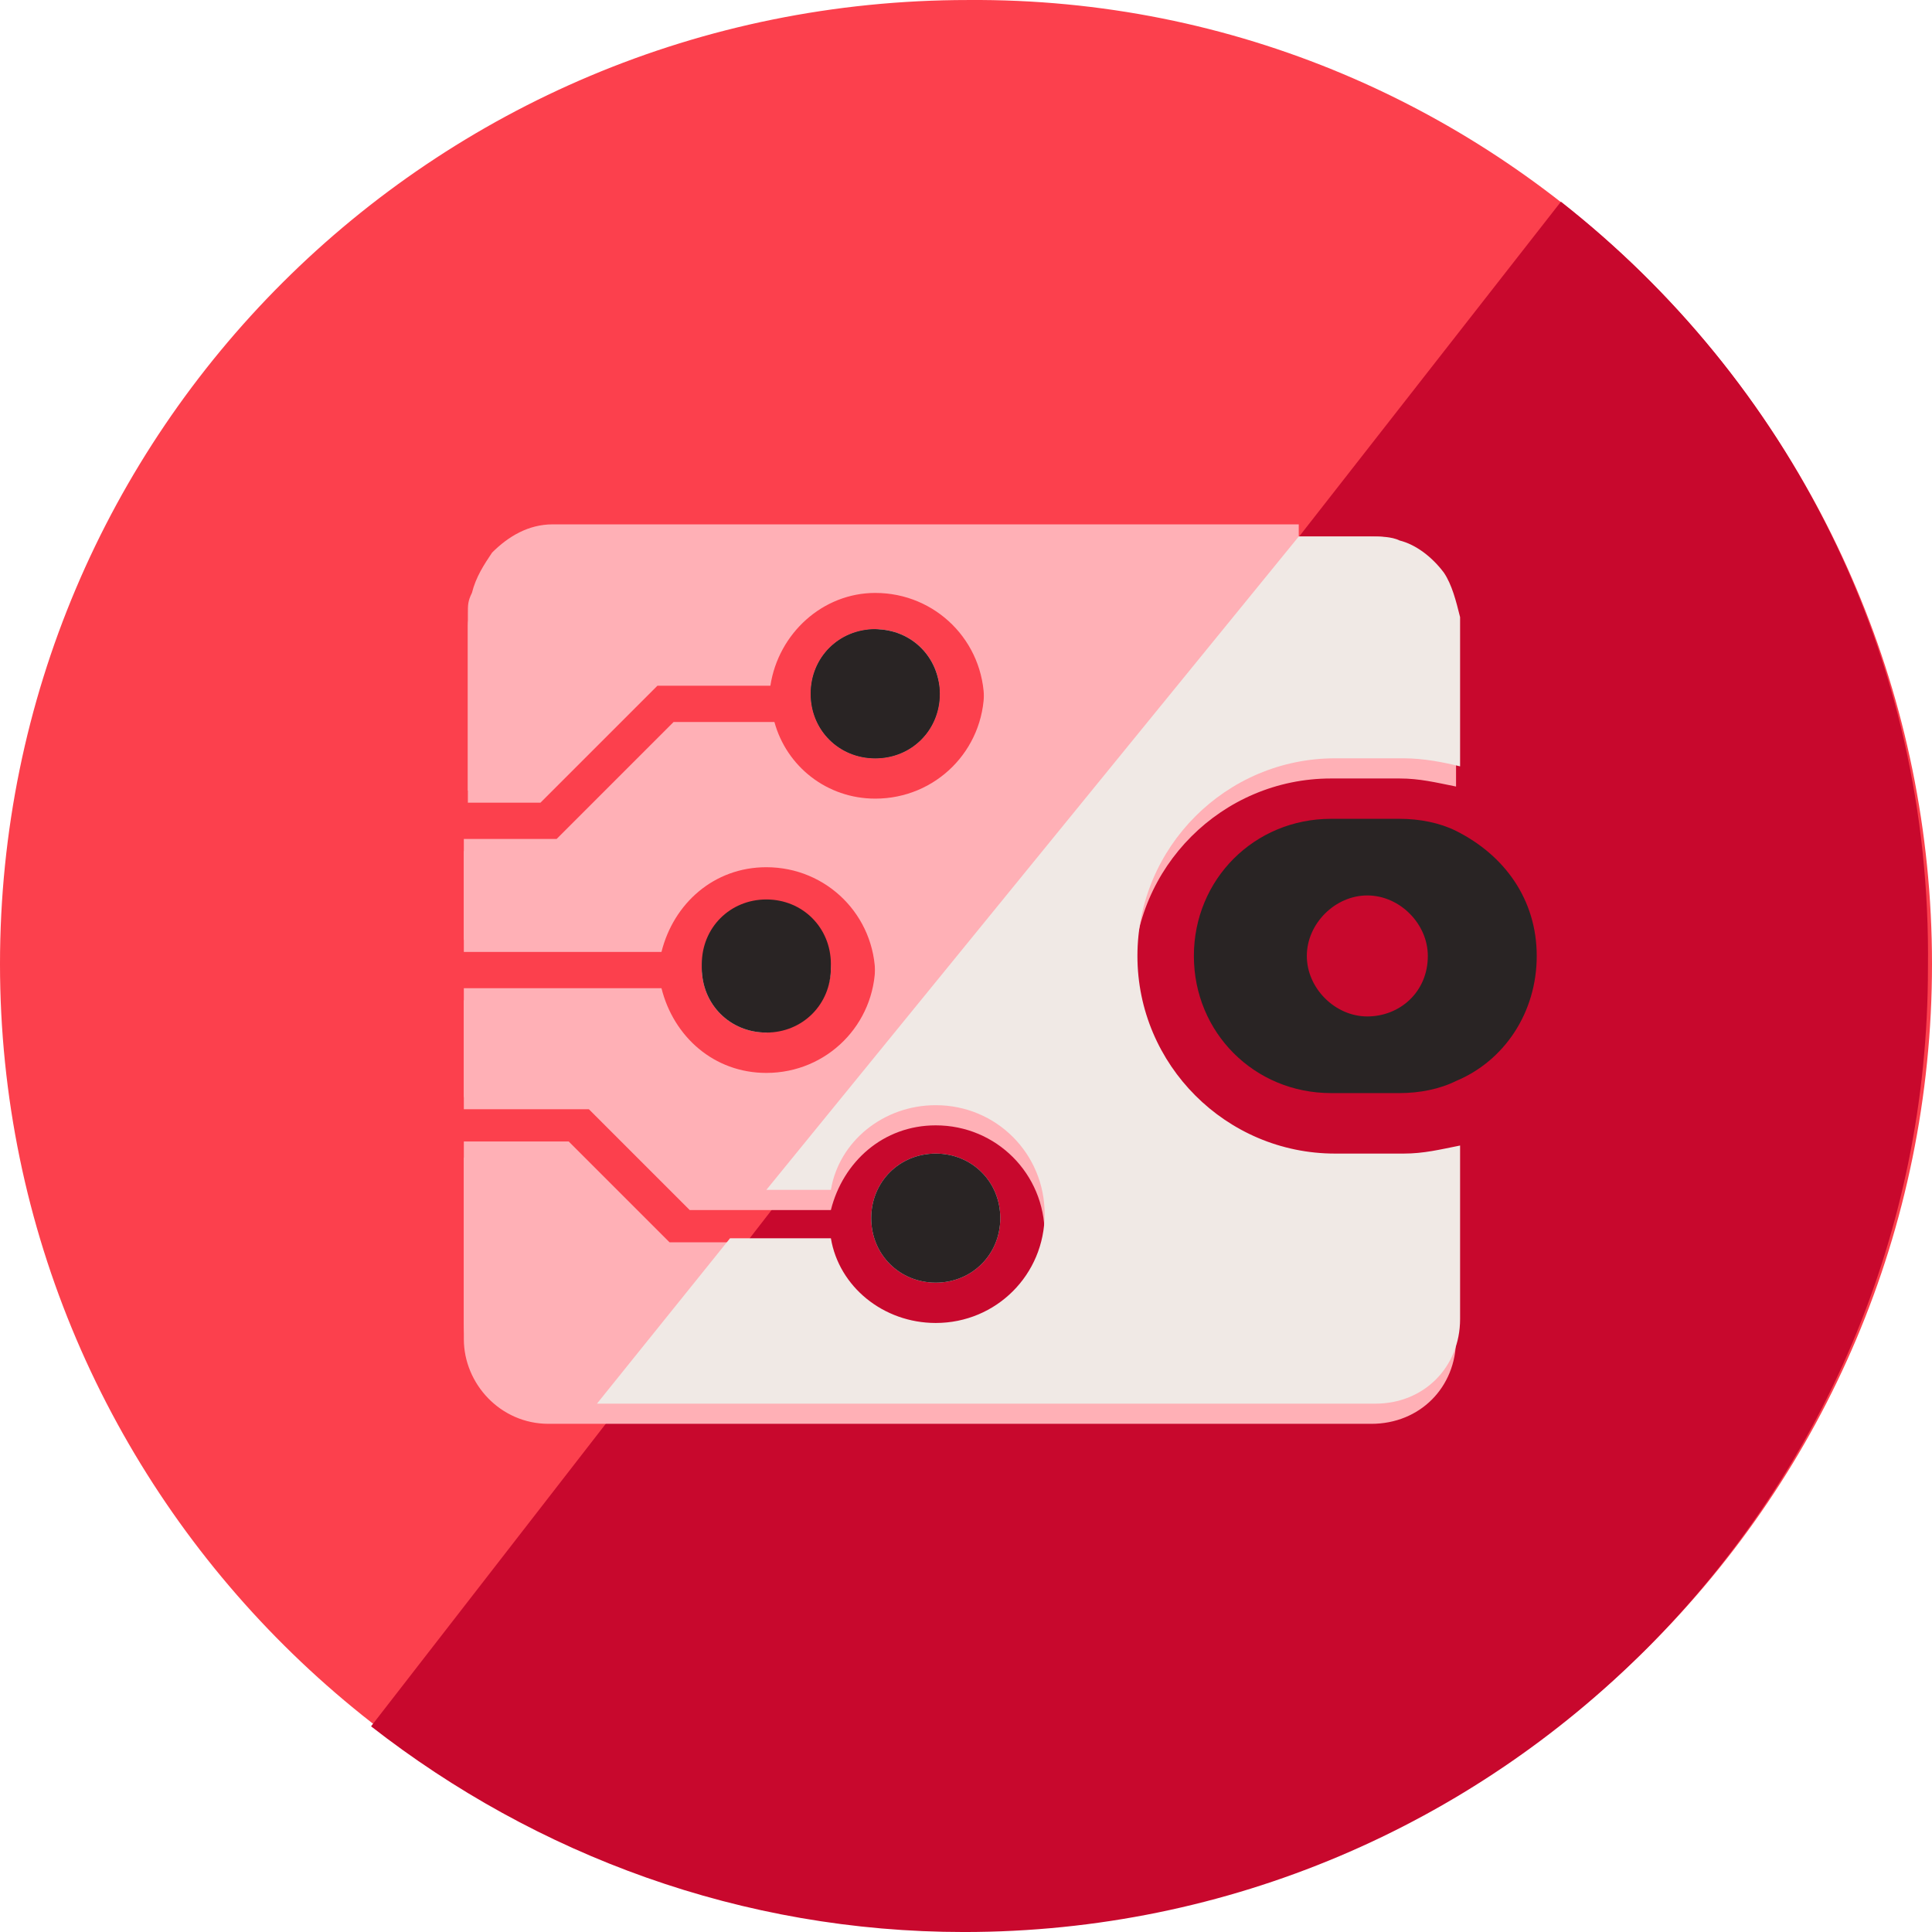 <svg xmlns="http://www.w3.org/2000/svg" width="100" height="100" viewBox="0 0 100 100" fill="none"><path d="M100 49.897C100 77.454 77.662 99.793 50.104 99.793C22.547 99.793 0 77.454 0 49.897C0 22.34 22.338 0.001 50.104 0.001C77.662 -0.207 100 22.34 100 49.897Z" fill="#FC404D"></path><path d="M80.793 10.44L62.839 33.404L47.39 53.028L19.206 89.354C27.766 96.034 38.413 100.001 49.895 100.001C77.453 100.001 99.791 77.663 99.791 50.105C100 33.822 92.484 19.625 80.793 10.44Z" fill="#C8082D"></path><path d="M75.365 43.008C74.53 42.59 73.486 42.382 72.443 42.382H68.894C64.927 42.382 61.795 45.513 61.795 49.48C61.795 53.446 64.927 56.578 68.894 56.578H72.443C73.486 56.578 74.53 56.369 75.365 55.951C77.871 54.908 79.541 52.402 79.541 49.48C79.541 46.557 77.871 44.26 75.365 43.008ZM70.772 52.611C69.102 52.611 67.641 51.15 67.641 49.48C67.641 47.809 69.102 46.348 70.772 46.348C72.443 46.348 73.904 47.809 73.904 49.48C73.904 51.358 72.443 52.611 70.772 52.611Z" fill="#292424"></path><path d="M51.775 63.05C51.775 61.171 50.313 59.709 48.434 59.709C46.555 59.709 45.094 61.171 45.094 63.05C45.094 64.929 46.555 66.39 48.434 66.39C50.313 66.39 51.775 64.929 51.775 63.05Z" fill="#F0E9E5"></path><path d="M75.365 31.943C75.365 31.108 74.948 30.273 74.53 29.646C73.904 28.811 73.278 28.185 72.234 27.976C71.816 27.768 71.399 27.768 70.772 27.768H28.601C27.349 27.768 26.096 28.394 25.47 29.229C25.052 29.855 24.635 30.482 24.426 31.317C24.426 31.525 24.217 31.943 24.217 32.361V41.546H27.975L34.029 35.492H39.875C40.292 32.778 42.589 30.69 45.303 30.69C48.434 30.69 50.939 33.196 50.939 36.327C50.939 39.459 48.434 41.964 45.303 41.964C42.797 41.964 40.71 40.294 40.084 37.997H34.864L28.81 44.051H24.008V49.271H34.238C34.864 46.766 36.952 44.887 39.666 44.887C42.797 44.887 45.303 47.392 45.303 50.523C45.303 53.655 42.797 56.16 39.666 56.16C36.952 56.16 34.864 54.281 34.238 51.776H24.008V57.413H30.48L35.699 62.632H43.006C43.633 60.127 45.72 58.248 48.434 58.248C51.566 58.248 54.071 60.753 54.071 63.885C54.071 67.016 51.566 69.521 48.434 69.521C45.72 69.521 43.633 67.642 43.006 65.137H34.656L29.436 59.918H24.008V69.312C24.008 71.609 25.887 73.697 28.392 73.697H70.981C73.486 73.697 75.365 71.818 75.365 69.312V60.335C74.53 60.544 73.486 60.753 72.442 60.753H68.894C63.257 60.753 58.664 56.16 58.664 50.523C58.664 44.887 63.257 40.294 68.894 40.294H72.442C73.486 40.294 74.321 40.502 75.365 40.711V33.196C75.365 32.152 75.365 31.943 75.365 31.943Z" fill="#FFB0B6"></path><path d="M48.643 35.91C48.643 34.031 47.182 32.569 45.303 32.569C43.424 32.569 41.962 34.031 41.962 35.91C41.962 37.789 43.424 39.25 45.303 39.25C47.182 39.25 48.643 37.789 48.643 35.91Z" fill="#F0E9E5"></path><path d="M43.006 50.106C43.006 48.227 41.545 46.766 39.666 46.766C37.787 46.766 36.326 48.227 36.326 50.106C36.326 51.985 37.787 53.446 39.666 53.446C41.545 53.237 43.006 51.776 43.006 50.106Z" fill="#F0E9E5"></path><path d="M39.666 53.237C37.787 53.237 36.326 51.776 36.326 49.897C36.326 48.018 37.787 46.556 39.666 46.556C41.545 46.556 43.006 48.018 43.006 49.897C43.006 51.776 41.545 53.237 39.666 53.237Z" fill="#292424"></path><path d="M45.303 39.25C43.424 39.25 41.962 37.789 41.962 35.91C41.962 34.031 43.424 32.569 45.303 32.569C47.182 32.569 48.643 34.031 48.643 35.91C48.643 37.789 47.182 39.25 45.303 39.25Z" fill="#292424"></path><path d="M51.775 63.05C51.775 61.171 50.313 59.709 48.434 59.709C46.555 59.709 45.094 61.171 45.094 63.05C45.094 64.929 46.555 66.39 48.434 66.39C50.313 66.39 51.775 64.929 51.775 63.05Z" fill="#292424"></path><path d="M37.787 64.302L30.898 72.862H28.392C25.887 72.862 24.008 70.983 24.008 68.477V59.083H29.436L34.656 64.302H37.787Z" fill="#FFB0B6"></path><path d="M67.223 27.767L39.666 62.005H35.699L30.48 56.786H24.008V51.15H34.238C34.864 53.655 36.952 55.534 39.666 55.534C42.797 55.534 45.303 53.029 45.303 49.897C45.303 46.765 42.797 44.26 39.666 44.26C36.952 44.26 34.864 46.139 34.238 48.644H24.008V43.425H28.81L34.864 37.371H40.084C40.71 39.667 42.797 41.337 45.303 41.337C48.434 41.337 50.939 38.832 50.939 35.701C50.939 32.569 48.434 30.064 45.303 30.064C42.38 30.064 40.084 32.152 39.875 34.866H34.029L27.975 40.92H24.217V31.734C24.217 31.317 24.217 31.108 24.426 30.69C24.635 29.855 25.052 29.229 25.47 28.603C26.305 27.767 27.349 27.141 28.601 27.141H67.223V27.767Z" fill="#FFB0B6"></path><path d="M58.873 49.48C58.873 55.116 63.466 59.709 69.103 59.709H72.652C73.695 59.709 74.531 59.5 75.574 59.292V68.269C75.574 70.774 73.695 72.653 71.19 72.653H30.898L37.787 64.093H43.007C43.424 66.599 45.721 68.477 48.434 68.477C51.566 68.477 54.071 65.972 54.071 62.841C54.071 59.709 51.566 57.204 48.434 57.204C45.721 57.204 43.424 59.083 43.007 61.588H39.666L67.224 27.768H70.981C71.399 27.768 72.025 27.768 72.443 27.976C73.278 28.185 74.113 28.811 74.739 29.646C75.157 30.273 75.366 31.108 75.574 31.943V32.152V39.667C74.739 39.459 73.695 39.25 72.652 39.25H69.103C63.466 39.25 58.873 43.843 58.873 49.48Z" fill="#F0E9E5"></path><path d="M48.643 35.91C48.643 37.789 47.182 39.25 45.303 39.25C43.424 39.25 41.962 37.789 41.962 35.91C41.962 34.031 43.424 32.569 45.303 32.569C47.182 32.778 48.643 34.239 48.643 35.91Z" fill="#292424"></path><path d="M43.006 50.106C43.006 51.985 41.545 53.446 39.666 53.446C37.787 53.446 36.326 51.985 36.326 50.106C36.326 48.227 37.787 46.766 39.666 46.766C41.545 46.766 43.006 48.227 43.006 50.106Z" fill="#292424"></path></svg>